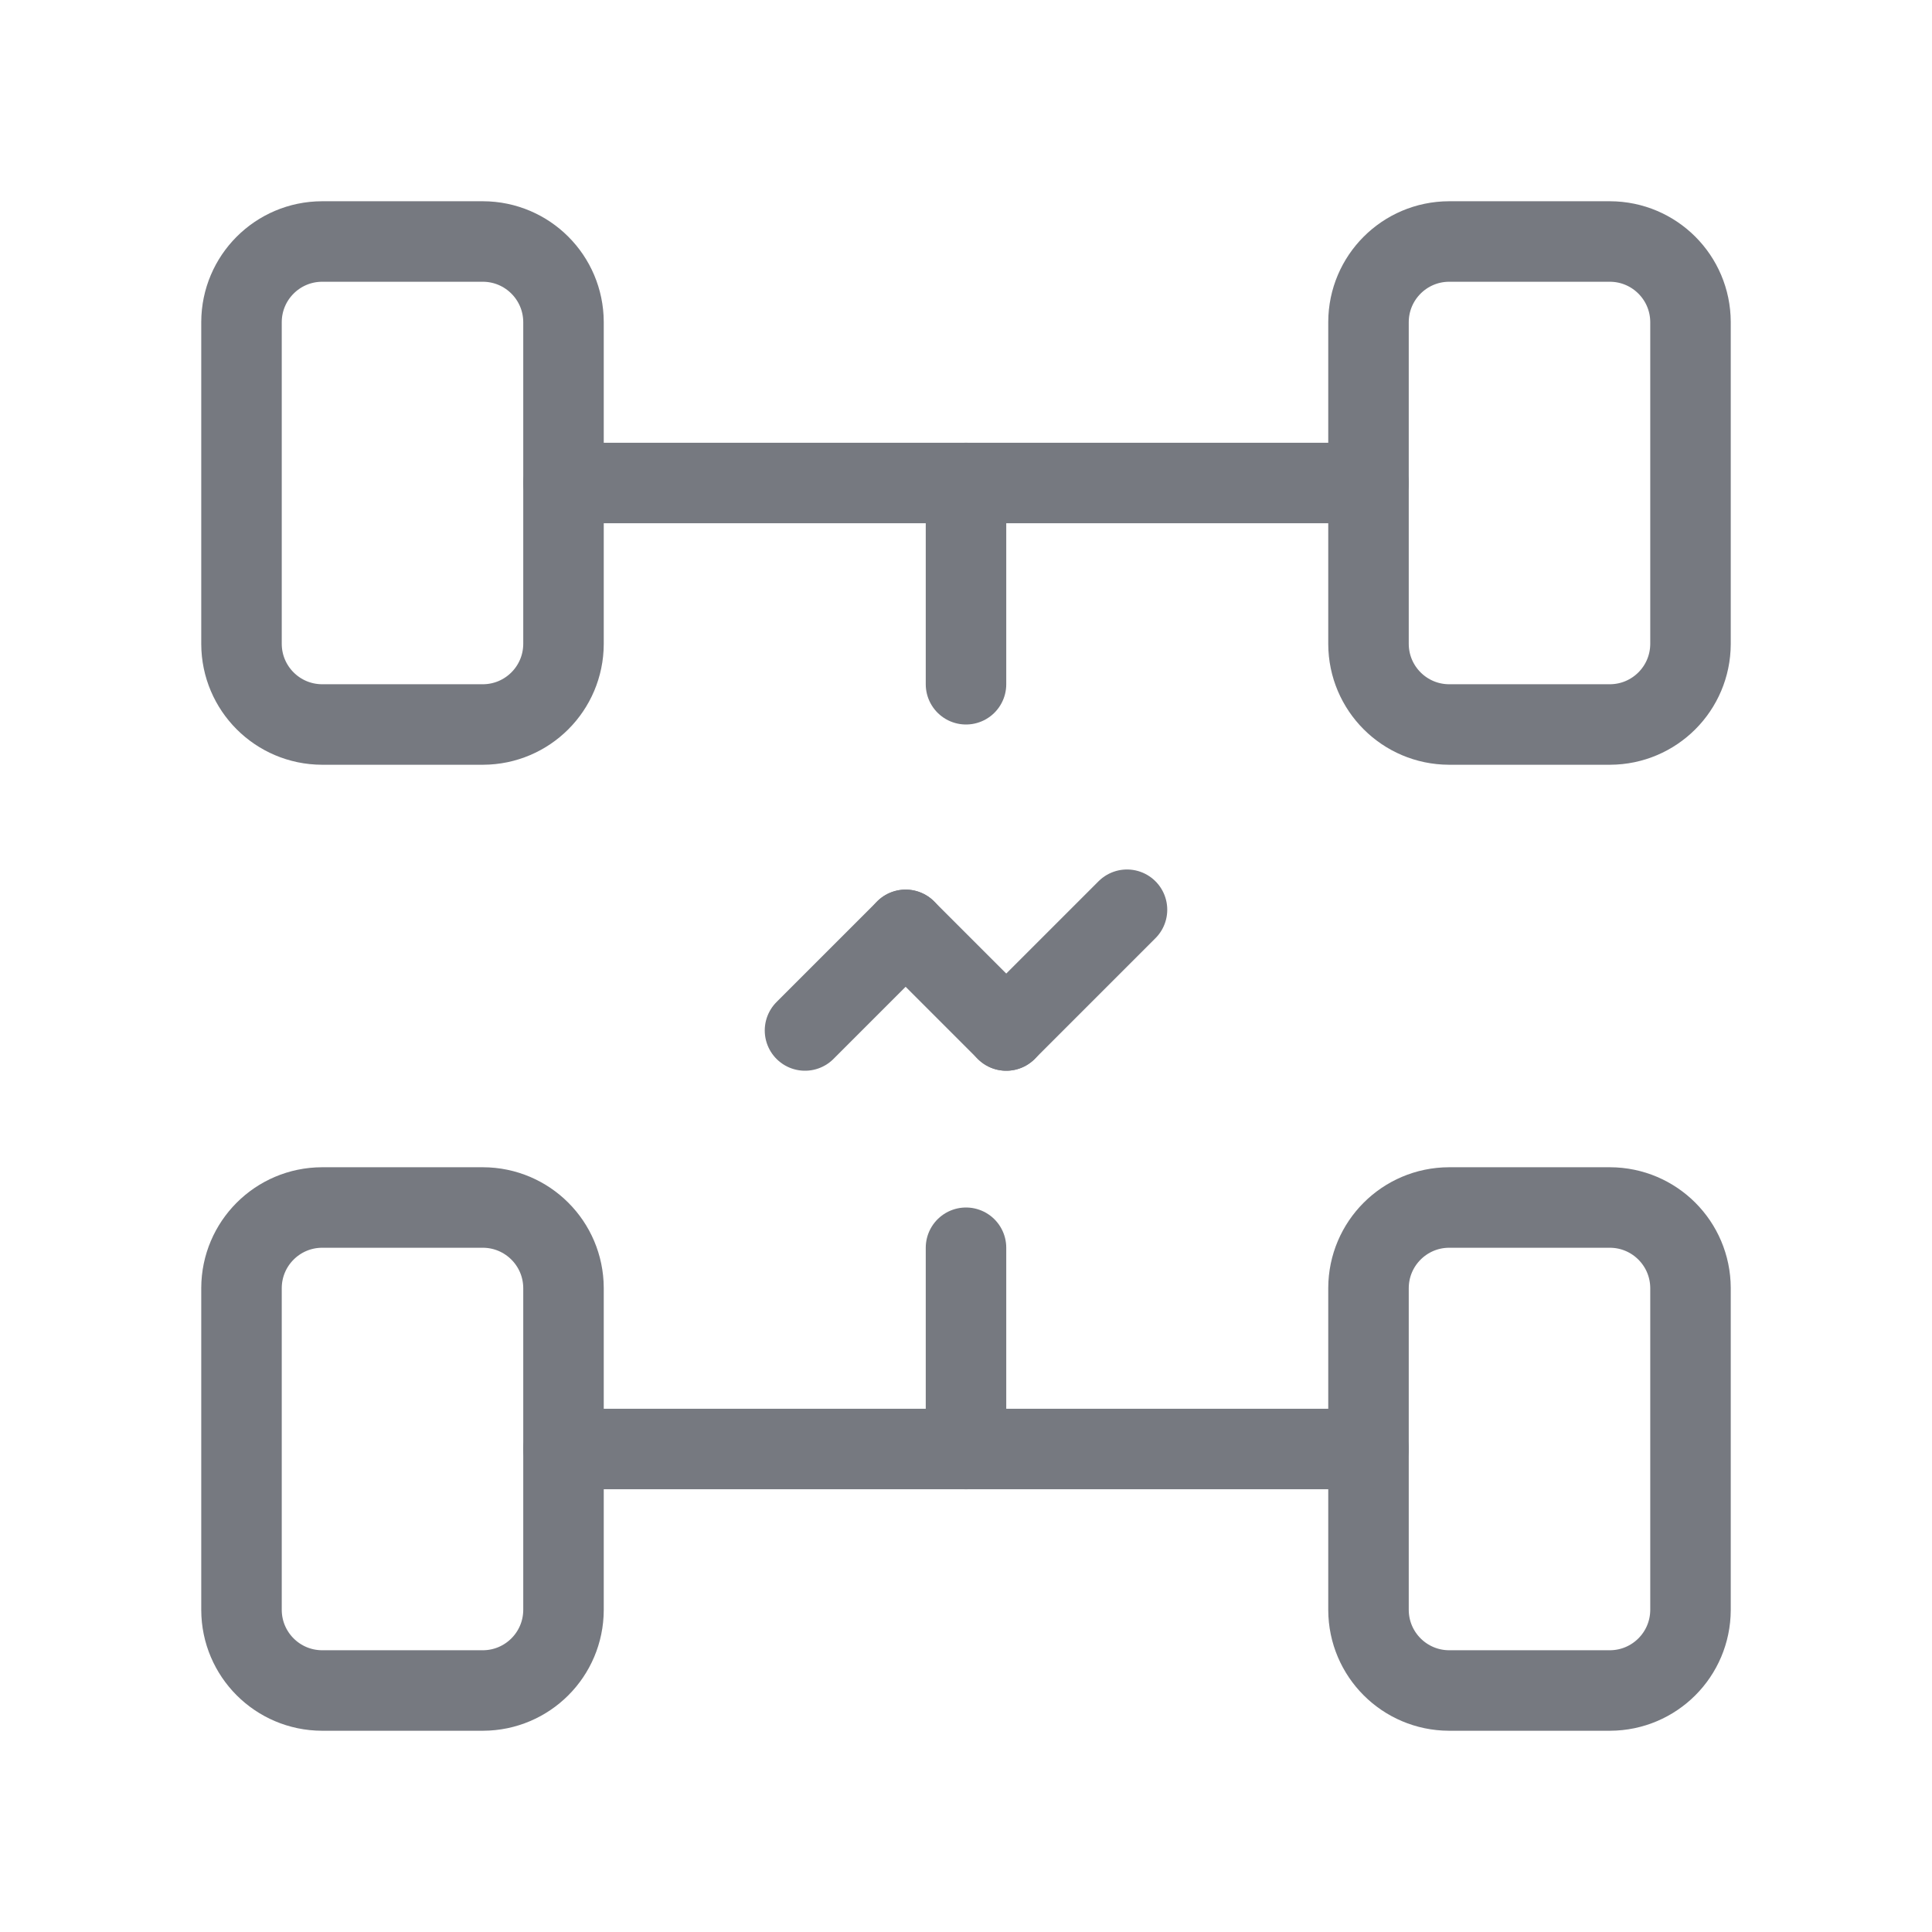 <svg width="24" height="24" viewBox="0 0 24 24" fill="none" xmlns="http://www.w3.org/2000/svg">
<path d="M7 6H17" stroke="#767980" stroke-linecap="round" stroke-linejoin="round"/>
<path fill-rule="evenodd" clip-rule="evenodd" d="M20 21H18C17.448 20.998 17.002 20.552 17 20V16C17.002 15.448 17.448 15.002 18 15H20C20.552 15.002 20.998 15.448 21 16V20C20.998 20.552 20.552 20.998 20 21V21Z" stroke="#767980" stroke-linecap="round" stroke-linejoin="round"/>
<path d="M12 18V15.5" stroke="#767980" stroke-linecap="round" stroke-linejoin="round"/>
<path d="M12 6V8.5" stroke="#767980" stroke-linecap="round" stroke-linejoin="round"/>
<path d="M7 18H17" stroke="#767980" stroke-linecap="round" stroke-linejoin="round"/>
<path fill-rule="evenodd" clip-rule="evenodd" d="M6 21H4C3.448 20.998 3.002 20.552 3 20V16C3.002 15.448 3.448 15.002 4 15H6C6.552 15.002 6.998 15.448 7 16V20C6.998 20.552 6.552 20.998 6 21V21Z" stroke="#767980" stroke-linecap="round" stroke-linejoin="round"/>
<path fill-rule="evenodd" clip-rule="evenodd" d="M20 9H18C17.448 8.998 17.002 8.552 17 8V4C17.002 3.448 17.448 3.002 18 3H20C20.552 3.002 20.998 3.448 21 4V8C20.998 8.552 20.552 8.998 20 9V9Z" stroke="#767980" stroke-linecap="round" stroke-linejoin="round"/>
<path fill-rule="evenodd" clip-rule="evenodd" d="M6 9H4C3.448 8.998 3.002 8.552 3 8V4C3.002 3.448 3.448 3.002 4 3H6C6.552 3.002 6.998 3.448 7 4V8C6.998 8.552 6.552 8.998 6 9Z" stroke="#767980" stroke-linecap="round" stroke-linejoin="round"/>
<path d="M14 11.301L12.5 12.801" stroke="#767980" stroke-linecap="round" stroke-linejoin="round"/>
<path d="M12.5 12.801L11.25 11.551" stroke="#767980" stroke-linecap="round" stroke-linejoin="round"/>
<path d="M11.25 11.551L10 12.801" stroke="#767980" stroke-linecap="round" stroke-linejoin="round"/>
</svg>
